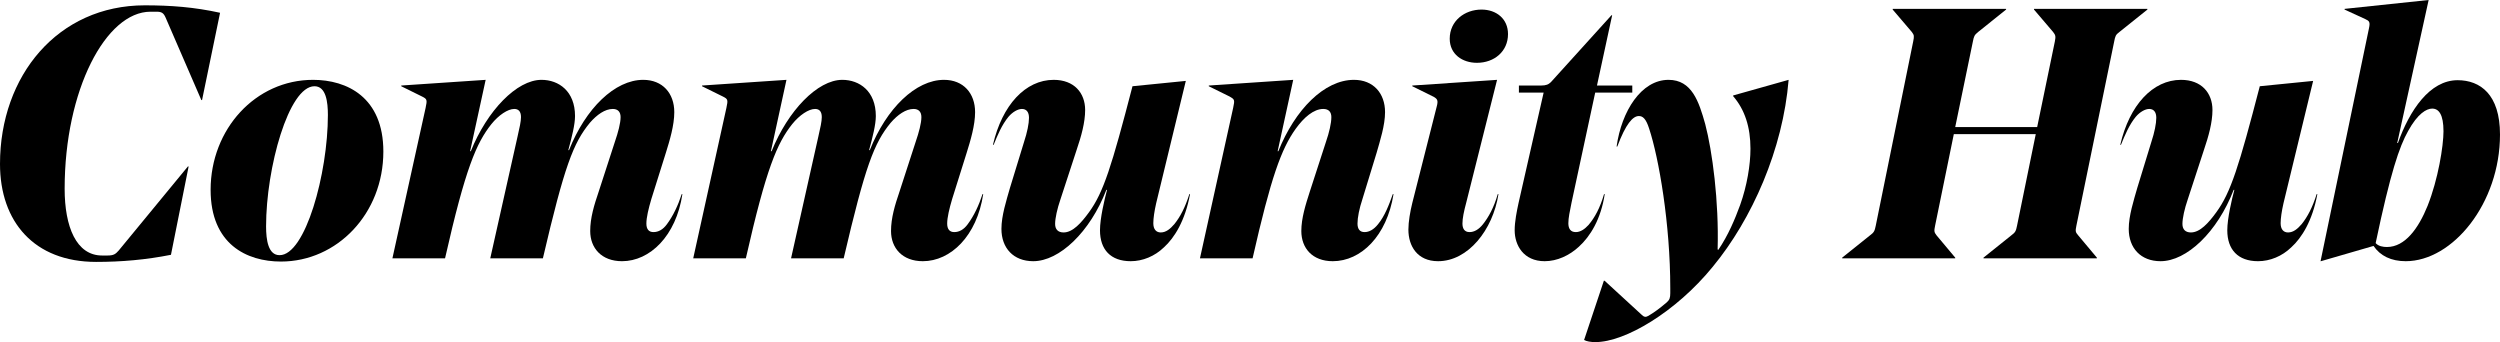 <svg width="190" height="26" viewBox="0 0 190 26" fill="none" xmlns="http://www.w3.org/2000/svg">
<path d="M184.577 0L182.188 10.869H182.242C183.127 8.388 184.658 6.095 186.779 6.095C188.497 6.095 190 7.174 190 10.222C190 15.454 186.403 19.851 182.832 19.851C181.732 19.851 180.899 19.446 180.389 18.691L176.389 19.851H176.362L180.04 2.158C180.148 1.672 180.067 1.591 179.772 1.456L178.188 0.728V0.674L184.577 0ZM183.02 9.952C182.349 11.139 181.678 13.108 180.55 18.475C180.765 18.718 181.114 18.772 181.409 18.772C182.778 18.772 183.799 17.369 184.497 15.643C185.302 13.62 185.705 11.085 185.705 9.979C185.705 8.712 185.356 8.253 184.846 8.253C184.416 8.253 183.745 8.631 183.02 9.952Z" fill="black"/>
<path d="M173.543 15.454C173.409 16.048 173.328 16.587 173.328 16.965C173.328 17.423 173.543 17.666 173.892 17.666C174.295 17.666 174.617 17.396 174.939 17.019C175.368 16.479 175.744 15.778 176.066 14.753H176.12C175.744 16.776 174.939 18.07 174.134 18.799C173.436 19.473 172.523 19.851 171.61 19.851C170.08 19.851 169.274 18.961 169.274 17.504C169.274 16.587 169.623 15.131 169.811 14.429H169.758C168.523 17.639 166.187 19.851 164.201 19.851C162.697 19.851 161.784 18.853 161.784 17.396C161.784 16.398 162.16 15.239 162.429 14.295L163.503 10.788C163.744 10.06 163.878 9.386 163.878 8.954C163.878 8.523 163.69 8.28 163.341 8.28C163.046 8.28 162.643 8.496 162.321 8.873C161.811 9.494 161.489 10.276 161.194 11.004H161.14C161.838 7.983 163.61 6.068 165.758 6.068C167.315 6.068 168.147 7.066 168.147 8.361C168.147 9.305 167.852 10.357 167.503 11.382L166.268 15.158C166.026 15.859 165.865 16.587 165.865 17.019C165.865 17.423 166.08 17.666 166.509 17.666C167.207 17.666 167.852 16.938 168.442 16.129C169.543 14.618 170.16 12.649 171.744 6.554L175.798 6.149L173.543 15.454Z" fill="black"/>
<path d="M160.678 3.156L157.805 17.154C157.725 17.558 157.725 17.639 157.939 17.882L159.362 19.581V19.635H150.745V19.581L152.866 17.882C153.161 17.666 153.215 17.558 153.295 17.154L154.718 10.195H148.49L147.067 17.154C146.986 17.558 146.986 17.639 147.174 17.882L148.597 19.581V19.635H140.006V19.581L142.127 17.882C142.422 17.666 142.476 17.558 142.557 17.154L145.402 3.156C145.483 2.751 145.483 2.67 145.295 2.427L143.845 0.728V0.674H152.463V0.728L150.342 2.427C150.047 2.67 150.02 2.751 149.939 3.156L148.597 9.656H154.825L156.168 3.156C156.248 2.751 156.221 2.67 156.033 2.427L154.584 0.728V0.674H163.201V0.728L161.08 2.427C160.785 2.643 160.758 2.751 160.678 3.156Z" fill="black"/>
<path d="M129.599 9.44C130.136 11.49 130.646 15.293 130.539 18.961L130.592 18.988C131.344 17.882 131.854 16.668 132.257 15.562C132.767 14.133 133.035 12.541 133.035 11.301C133.035 9.656 132.606 8.334 131.72 7.309V7.255L135.935 6.068C135.505 11.328 133.17 16.641 130.163 20.282C127.371 23.707 123.505 26 121.25 26C120.901 26 120.579 25.946 120.391 25.838L121.894 21.334H121.948L124.767 23.923C124.955 24.112 125.089 24.112 125.277 24.004C125.733 23.734 126.136 23.438 126.673 22.979C126.888 22.79 126.941 22.629 126.941 22.278V21.9C126.941 17.046 126.082 12.029 125.331 9.763C125.089 9.008 124.847 8.819 124.552 8.819C124.096 8.819 123.559 9.413 122.914 11.139H122.861C123.237 8.442 124.74 6.068 126.807 6.068C128.579 6.068 129.116 7.714 129.599 9.44Z" fill="black"/>
<path d="M119.437 15.4C119.302 16.075 119.195 16.56 119.195 16.965C119.195 17.369 119.356 17.639 119.759 17.639C120.108 17.639 120.43 17.423 120.725 17.1C121.209 16.533 121.611 15.778 121.907 14.753H121.96C121.665 16.668 120.86 17.963 120 18.745C119.276 19.419 118.336 19.851 117.396 19.851C115.786 19.851 115.115 18.637 115.115 17.504C115.115 16.83 115.276 16.048 115.41 15.427L117.316 7.039H115.437V6.5H117.128C117.504 6.5 117.692 6.419 117.88 6.23L122.47 1.16H122.524L121.37 6.5H124.054V7.039H121.235L119.437 15.4Z" fill="black"/>
<path d="M109.293 19.851C107.709 19.851 107.038 18.691 107.038 17.45C107.038 16.857 107.173 16.075 107.334 15.427L109.186 8.118C109.32 7.633 109.24 7.525 108.971 7.363L107.334 6.554V6.5L113.777 6.068L111.441 15.373C111.253 16.075 111.146 16.587 111.146 16.992C111.146 17.342 111.28 17.639 111.683 17.639C112.032 17.639 112.381 17.45 112.703 17.046C113.132 16.506 113.535 15.778 113.83 14.753H113.884C113.455 17.477 111.575 19.851 109.293 19.851ZM112.595 0.728C113.723 0.728 114.609 1.429 114.609 2.589C114.609 3.911 113.562 4.774 112.246 4.774C111.146 4.774 110.179 4.127 110.179 2.94C110.179 1.591 111.307 0.728 112.595 0.728Z" fill="black"/>
<path d="M103.545 15.131C103.304 15.859 103.17 16.533 103.17 16.992C103.17 17.423 103.357 17.639 103.706 17.639C104.055 17.639 104.404 17.45 104.727 17.046C105.237 16.425 105.559 15.589 105.854 14.753H105.908C105.398 17.936 103.438 19.851 101.29 19.851C99.733 19.851 98.901 18.853 98.901 17.558C98.901 16.587 99.223 15.562 99.545 14.564L100.78 10.761C101.022 10.06 101.183 9.359 101.183 8.9C101.183 8.523 100.995 8.28 100.566 8.28C99.841 8.28 99.089 8.927 98.472 9.79C97.371 11.328 96.592 13.486 95.196 19.635H91.196L93.72 8.199C93.854 7.579 93.827 7.552 93.451 7.336L91.867 6.554V6.5L98.284 6.068L97.102 11.49H97.156C98.418 8.334 100.646 6.068 102.901 6.068C104.378 6.068 105.264 7.093 105.264 8.523C105.264 9.521 104.888 10.681 104.619 11.624L103.545 15.131Z" fill="black"/>
<path d="M87.867 15.454C87.733 16.048 87.652 16.587 87.652 16.965C87.652 17.423 87.867 17.666 88.216 17.666C88.619 17.666 88.941 17.396 89.263 17.019C89.693 16.479 90.069 15.778 90.391 14.753H90.444C90.069 16.776 89.263 18.07 88.458 18.799C87.76 19.473 86.847 19.851 85.934 19.851C84.404 19.851 83.599 18.961 83.599 17.504C83.599 16.587 83.948 15.131 84.136 14.429H84.082C82.847 17.639 80.511 19.851 78.525 19.851C77.021 19.851 76.109 18.853 76.109 17.396C76.109 16.398 76.484 15.239 76.753 14.295L77.827 10.788C78.068 10.06 78.203 9.386 78.203 8.954C78.203 8.523 78.015 8.28 77.666 8.28C77.37 8.28 76.968 8.496 76.646 8.873C76.135 9.494 75.813 10.276 75.518 11.004H75.464C76.162 7.983 77.934 6.068 80.082 6.068C81.639 6.068 82.471 7.066 82.471 8.361C82.471 9.305 82.176 10.357 81.827 11.382L80.592 15.158C80.35 15.859 80.189 16.587 80.189 17.019C80.189 17.423 80.404 17.666 80.834 17.666C81.531 17.666 82.176 16.938 82.766 16.129C83.867 14.618 84.485 12.649 86.069 6.554L90.122 6.149L87.867 15.454Z" fill="black"/>
<path d="M72.362 15.131C72.147 15.859 71.986 16.533 71.986 16.992C71.986 17.423 72.174 17.639 72.523 17.639C72.899 17.639 73.248 17.45 73.543 17.046C74.026 16.398 74.402 15.589 74.671 14.753H74.724C74.241 17.936 72.254 19.851 70.134 19.851C68.577 19.851 67.718 18.853 67.718 17.558C67.718 16.56 68.013 15.589 68.362 14.564L69.597 10.761C69.838 10.06 70.026 9.359 70.026 8.9C70.026 8.496 69.811 8.28 69.436 8.28C68.845 8.28 68.228 8.712 67.691 9.332C66.429 10.869 65.758 12.622 64.12 19.635H60.12L62.187 10.411C62.348 9.71 62.456 9.224 62.456 8.9C62.456 8.442 62.241 8.28 61.946 8.28C61.462 8.28 60.764 8.739 60.201 9.44C59.073 10.869 58.241 12.757 56.684 19.635H52.684L55.207 8.199C55.342 7.579 55.315 7.525 54.939 7.336L53.355 6.554V6.5L59.771 6.068L58.59 11.49H58.644C59.879 8.415 62.134 6.068 64.013 6.068C65.328 6.068 66.563 6.932 66.563 8.819C66.563 9.467 66.322 10.411 66.053 11.409H66.107C67.369 8.226 69.597 6.068 71.745 6.068C73.221 6.068 74.107 7.093 74.107 8.523C74.107 9.521 73.758 10.681 73.463 11.624L72.362 15.131Z" fill="black"/>
<path d="M49.501 15.131C49.286 15.859 49.125 16.533 49.125 16.992C49.125 17.423 49.313 17.639 49.662 17.639C50.038 17.639 50.387 17.45 50.682 17.046C51.165 16.398 51.541 15.589 51.81 14.753H51.863C51.38 17.936 49.393 19.851 47.273 19.851C45.715 19.851 44.856 18.853 44.856 17.558C44.856 16.56 45.152 15.589 45.501 14.564L46.736 10.761C46.977 10.06 47.165 9.359 47.165 8.9C47.165 8.496 46.95 8.28 46.575 8.28C45.984 8.28 45.367 8.712 44.83 9.332C43.568 10.869 42.897 12.622 41.259 19.635H37.259L39.326 10.411C39.487 9.71 39.595 9.224 39.595 8.9C39.595 8.442 39.38 8.28 39.085 8.28C38.601 8.28 37.903 8.739 37.34 9.44C36.212 10.869 35.38 12.757 33.823 19.635H29.823L32.346 8.199C32.48 7.579 32.454 7.525 32.078 7.336L30.494 6.554V6.5L36.91 6.068L35.729 11.49H35.782C37.017 8.415 39.273 6.068 41.152 6.068C42.467 6.068 43.702 6.932 43.702 8.819C43.702 9.467 43.461 10.411 43.192 11.409H43.246C44.508 8.226 46.736 6.068 48.883 6.068C50.36 6.068 51.246 7.093 51.246 8.523C51.246 9.521 50.897 10.681 50.602 11.624L49.501 15.131Z" fill="black"/>
<path d="M21.35 19.878C18.746 19.878 16.007 18.556 16.007 14.429C16.007 9.817 19.417 6.068 23.793 6.068C26.37 6.068 29.135 7.39 29.135 11.517C29.135 16.236 25.618 19.878 21.35 19.878ZM21.242 19.392C23.202 19.419 24.92 13.189 24.92 8.739C24.92 7.768 24.786 6.554 23.9 6.554C21.94 6.554 20.222 12.757 20.222 17.207C20.222 18.232 20.383 19.392 21.242 19.392Z" fill="black"/>
<path d="M7.302 19.905C2.604 19.905 0 16.857 0 12.461C0 5.745 4.403 0.405 11.007 0.405C12.967 0.405 14.765 0.539 16.725 0.971L15.356 7.606H15.302L12.591 1.349C12.43 0.971 12.269 0.89 11.893 0.89H11.436C8.054 0.89 4.913 6.824 4.913 14.349C4.913 17.234 5.799 19.419 7.758 19.419H8.161C8.644 19.419 8.779 19.311 9.02 19.041L14.282 12.649H14.336L12.993 19.365C11.087 19.743 9.235 19.905 7.302 19.905Z" fill="black"/>
</svg>
